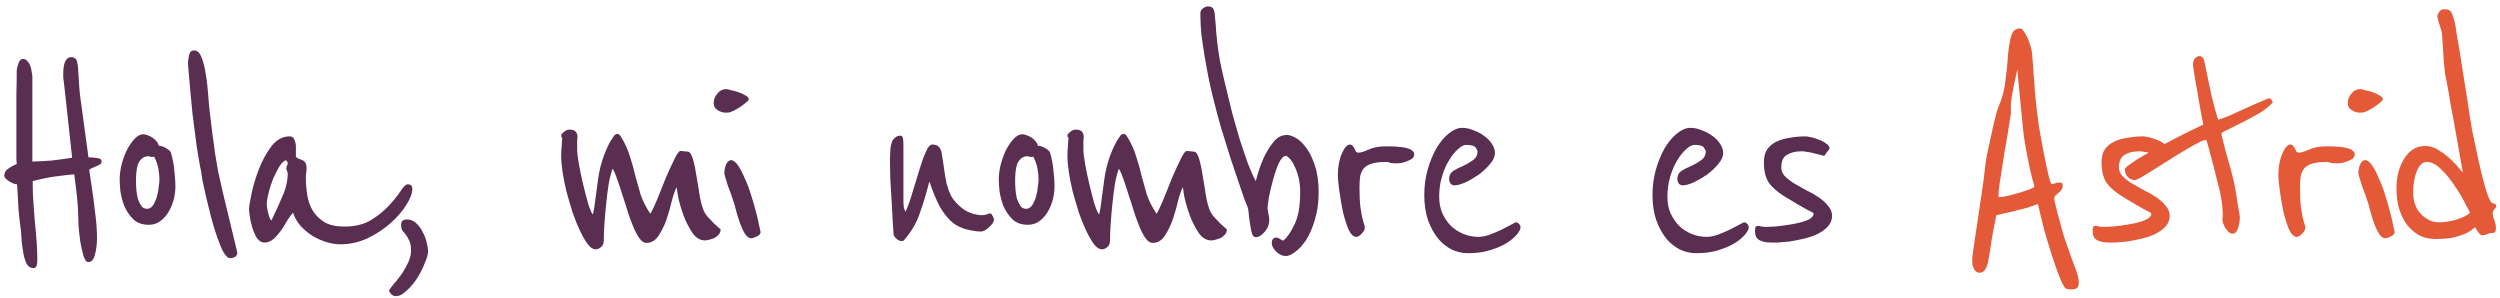 <svg width="352" height="42" viewBox="0 0 352 42" fill="none" xmlns="http://www.w3.org/2000/svg">
<path d="M14.307 22.75C14.307 22.917 14.224 23.05 14.057 23.15C13.924 23.25 13.757 23.333 13.557 23.4C13.391 23.467 13.207 23.55 13.007 23.65C12.807 23.717 12.657 23.8 12.557 23.9L12.907 26.25C13.107 27.55 13.274 28.817 13.407 30.05C13.574 31.283 13.657 32.45 13.657 33.55C13.657 34.417 13.557 35.2 13.357 35.9C13.191 36.567 12.874 36.9 12.407 36.9C12.174 36.9 11.957 36.617 11.757 36.05C11.591 35.45 11.441 34.783 11.307 34.05C11.207 33.283 11.124 32.533 11.057 31.8C11.024 31.033 11.007 30.483 11.007 30.15C11.007 29.917 10.991 29.55 10.957 29.05C10.924 28.517 10.874 27.967 10.807 27.4C10.741 26.8 10.674 26.25 10.607 25.75C10.541 25.217 10.491 24.817 10.457 24.55C9.891 24.583 9.124 24.667 8.157 24.8C7.191 24.9 6.007 25.133 4.607 25.5V26.1C4.607 26.833 4.641 27.65 4.707 28.55C4.774 29.417 4.841 30.317 4.907 31.25C5.007 32.15 5.091 33.067 5.157 34C5.224 34.9 5.257 35.767 5.257 36.6C5.257 36.933 5.224 37.2 5.157 37.4C5.091 37.633 4.941 37.75 4.707 37.75C4.307 37.75 3.991 37.55 3.757 37.15C3.557 36.75 3.407 36.283 3.307 35.75C3.207 35.183 3.124 34.6 3.057 34C3.024 33.4 2.991 32.9 2.957 32.5C2.824 31.633 2.707 30.633 2.607 29.5C2.541 28.333 2.474 27.15 2.407 25.95C2.274 25.95 2.107 25.917 1.907 25.85C1.707 25.75 1.507 25.65 1.307 25.55C1.107 25.417 0.941 25.283 0.807 25.15C0.674 25.017 0.607 24.867 0.607 24.7C0.607 24.3 0.791 23.983 1.157 23.75C1.524 23.483 1.924 23.267 2.357 23.1C2.324 22.8 2.307 22.483 2.307 22.15C2.307 21.783 2.307 21.167 2.307 20.3C2.307 19.933 2.307 19.4 2.307 18.7C2.307 17.967 2.307 17.15 2.307 16.25C2.307 15.317 2.307 14.3 2.307 13.2C2.341 12.1 2.357 10.983 2.357 9.85C2.391 9.583 2.474 9.267 2.607 8.9C2.741 8.5 2.957 8.3 3.257 8.3C3.491 8.3 3.691 8.4 3.857 8.6C4.024 8.767 4.157 8.983 4.257 9.25C4.357 9.517 4.424 9.8 4.457 10.1C4.524 10.367 4.557 10.6 4.557 10.8V22.75C4.857 22.75 5.257 22.733 5.757 22.7C6.257 22.667 6.774 22.633 7.307 22.6C7.841 22.533 8.357 22.467 8.857 22.4C9.391 22.333 9.824 22.267 10.157 22.2L9.007 11.7C8.974 11.467 8.941 11.217 8.907 10.95C8.907 10.683 8.907 10.467 8.907 10.3C8.907 9.633 8.991 9.1 9.157 8.7C9.357 8.267 9.641 8.05 10.007 8.05C10.474 8.05 10.757 8.267 10.857 8.7C10.957 9.133 11.024 9.767 11.057 10.6C11.091 11.133 11.124 11.667 11.157 12.2C11.191 12.7 11.241 13.2 11.307 13.7L12.457 22.15C12.857 22.15 13.257 22.183 13.657 22.25C14.091 22.283 14.307 22.45 14.307 22.75ZM24.699 26.2C24.699 26.933 24.599 27.633 24.399 28.3C24.199 28.967 23.932 29.55 23.599 30.05C23.266 30.55 22.866 30.95 22.399 31.25C21.966 31.517 21.482 31.65 20.949 31.65C20.016 31.65 19.282 31.383 18.749 30.85C18.216 30.317 17.799 29.7 17.499 29C17.232 28.3 17.049 27.6 16.949 26.9C16.882 26.167 16.849 25.617 16.849 25.25C16.849 24.65 16.932 23.983 17.099 23.25C17.299 22.483 17.549 21.783 17.849 21.15C18.182 20.517 18.549 19.983 18.949 19.55C19.349 19.117 19.766 18.9 20.199 18.9C20.299 18.9 20.449 18.933 20.649 19C20.882 19.067 21.116 19.167 21.349 19.3C21.582 19.433 21.782 19.6 21.949 19.8C22.149 20 22.282 20.233 22.349 20.5C22.716 20.533 23.082 20.667 23.449 20.9C23.816 21.133 24.016 21.317 24.049 21.45C24.316 22.317 24.482 23.183 24.549 24.05C24.649 24.917 24.699 25.633 24.699 26.2ZM22.449 25.3C22.449 24.8 22.399 24.283 22.299 23.75C22.199 23.183 21.999 22.617 21.699 22.05C21.632 22.083 21.549 22.1 21.449 22.1C21.316 22.1 21.199 22.083 21.099 22.05C21.032 22.017 20.966 22 20.899 22C20.499 22 20.182 22.117 19.949 22.35C19.716 22.55 19.532 22.833 19.399 23.2C19.299 23.533 19.232 23.9 19.199 24.3C19.166 24.7 19.149 25.083 19.149 25.45C19.149 25.817 19.166 26.233 19.199 26.7C19.232 27.133 19.299 27.55 19.399 27.95C19.532 28.35 19.699 28.7 19.899 29C20.099 29.267 20.366 29.4 20.699 29.4C21.032 29.4 21.316 29.233 21.549 28.9C21.782 28.533 21.966 28.117 22.099 27.65C22.232 27.183 22.316 26.733 22.349 26.3C22.416 25.833 22.449 25.5 22.449 25.3ZM33.413 35.55C33.413 35.817 33.313 36.017 33.113 36.15C32.913 36.283 32.679 36.35 32.413 36.35C32.113 36.35 31.796 36.067 31.463 35.5C31.163 34.933 30.863 34.217 30.563 33.35C30.263 32.483 29.979 31.55 29.713 30.55C29.446 29.517 29.213 28.567 29.013 27.7C28.813 26.8 28.646 26.05 28.513 25.45C28.413 24.85 28.363 24.517 28.363 24.45C28.363 24.317 28.296 23.967 28.163 23.4C28.063 22.833 27.913 21.95 27.713 20.75C27.546 19.55 27.346 18 27.113 16.1C26.913 14.167 26.696 11.783 26.463 8.95C26.463 8.65 26.513 8.267 26.613 7.8C26.713 7.333 26.946 7.1 27.313 7.1C27.779 7.1 28.129 7.417 28.363 8.05C28.629 8.683 28.829 9.467 28.963 10.4C29.129 11.333 29.246 12.317 29.313 13.35C29.379 14.35 29.463 15.233 29.563 16C29.696 17.067 29.813 18.033 29.913 18.9C30.046 19.767 30.163 20.633 30.263 21.5C30.396 22.333 30.546 23.217 30.713 24.15C30.913 25.083 31.146 26.117 31.413 27.25L33.413 35.55ZM58.06 26.6C58.06 27.2 57.776 27.95 57.21 28.85C56.676 29.717 55.943 30.567 55.01 31.4C54.076 32.233 52.993 32.95 51.76 33.55C50.526 34.117 49.243 34.4 47.91 34.4C47.31 34.4 46.676 34.3 46.01 34.1C45.343 33.9 44.693 33.617 44.06 33.25C43.426 32.85 42.86 32.383 42.36 31.85C41.86 31.283 41.493 30.65 41.26 29.95C41.06 30.15 40.81 30.483 40.51 30.95C40.243 31.417 39.943 31.9 39.61 32.4C39.276 32.867 38.91 33.283 38.51 33.65C38.11 33.983 37.693 34.15 37.26 34.15C36.826 34.15 36.46 33.933 36.16 33.5C35.893 33.033 35.676 32.533 35.51 32C35.343 31.433 35.226 30.9 35.16 30.4C35.093 29.9 35.06 29.617 35.06 29.55C35.06 29.15 35.176 28.4 35.41 27.3C35.643 26.167 35.993 25 36.46 23.8C36.926 22.6 37.51 21.533 38.21 20.6C38.943 19.667 39.793 19.2 40.76 19.2C41.126 19.2 41.36 19.367 41.46 19.7C41.593 20 41.66 20.3 41.66 20.6V22.1C41.826 22.233 41.993 22.333 42.16 22.4C42.36 22.433 42.526 22.5 42.66 22.6C42.826 22.667 42.943 22.783 43.01 22.95C43.11 23.117 43.16 23.383 43.16 23.75C43.16 23.983 43.143 24.2 43.11 24.4C43.076 24.567 43.06 24.733 43.06 24.9C43.06 25.767 43.126 26.617 43.26 27.45C43.393 28.283 43.66 29.033 44.06 29.7C44.46 30.333 45.01 30.867 45.71 31.3C46.41 31.7 47.343 31.9 48.51 31.9C49.976 31.9 51.21 31.6 52.21 31C53.243 30.367 54.093 29.683 54.76 28.95C55.46 28.183 56.01 27.5 56.41 26.9C56.81 26.267 57.143 25.95 57.41 25.95C57.843 25.95 58.06 26.167 58.06 26.6ZM40.51 24.4C40.51 24.267 40.476 24.15 40.41 24.05C40.343 23.917 40.31 23.8 40.31 23.7C40.31 23.567 40.343 23.45 40.41 23.35C40.476 23.25 40.51 23.117 40.51 22.95C40.51 22.85 40.476 22.783 40.41 22.75C40.343 22.683 40.31 22.617 40.31 22.55C40.01 22.617 39.693 22.9 39.36 23.4C39.06 23.9 38.76 24.483 38.46 25.15C38.193 25.817 37.976 26.5 37.81 27.2C37.643 27.867 37.56 28.417 37.56 28.85C37.56 29.083 37.626 29.467 37.76 30C37.893 30.533 38.043 30.883 38.21 31.05C38.776 29.883 39.293 28.75 39.76 27.65C40.26 26.55 40.51 25.467 40.51 24.4ZM60.275 35.4C60.275 35.767 60.125 36.3 59.825 37C59.558 37.7 59.208 38.4 58.775 39.1C58.342 39.8 57.842 40.4 57.275 40.9C56.742 41.433 56.225 41.7 55.725 41.7C55.458 41.7 55.225 41.583 55.025 41.35C54.858 41.15 54.775 41 54.775 40.9C54.775 40.867 54.925 40.65 55.225 40.25C55.558 39.883 55.925 39.433 56.325 38.9C56.725 38.367 57.075 37.783 57.375 37.15C57.708 36.517 57.875 35.9 57.875 35.3C57.875 34.667 57.791 34.2 57.625 33.9C57.492 33.567 57.342 33.3 57.175 33.1C57.008 32.867 56.842 32.667 56.675 32.5C56.541 32.3 56.475 32.017 56.475 31.65C56.475 31.15 56.742 30.9 57.275 30.9C57.808 30.9 58.258 31.083 58.625 31.45C58.992 31.783 59.291 32.2 59.525 32.7C59.791 33.167 59.975 33.65 60.075 34.15C60.208 34.65 60.275 35.067 60.275 35.4ZM101.465 32.3C101.465 32.567 101.381 32.8 101.215 33C101.048 33.2 100.848 33.367 100.615 33.5C100.381 33.6 100.131 33.683 99.865 33.75C99.631 33.817 99.431 33.85 99.265 33.85C98.565 33.85 97.965 33.483 97.465 32.75C96.965 31.983 96.548 31.15 96.215 30.25C95.881 29.317 95.631 28.45 95.465 27.65C95.331 26.85 95.265 26.417 95.265 26.35C95.065 26.717 94.848 27.333 94.615 28.2C94.415 29.067 94.165 29.95 93.865 30.85C93.565 31.717 93.181 32.5 92.715 33.2C92.281 33.867 91.715 34.2 91.015 34.2C90.681 34.2 90.365 34 90.065 33.6C89.765 33.2 89.481 32.683 89.215 32.05C88.948 31.417 88.681 30.7 88.415 29.9C88.181 29.1 87.931 28.317 87.665 27.55C87.431 26.783 87.198 26.067 86.965 25.4C86.731 24.7 86.498 24.15 86.265 23.75C86.065 24.25 85.881 24.933 85.715 25.8C85.581 26.667 85.465 27.583 85.365 28.55C85.265 29.483 85.181 30.417 85.115 31.35C85.048 32.283 85.015 33.1 85.015 33.8C85.015 34.267 84.881 34.6 84.615 34.8C84.381 35 84.131 35.1 83.865 35.1C83.498 35.1 83.131 34.867 82.765 34.4C82.398 33.9 82.031 33.267 81.665 32.5C81.298 31.733 80.948 30.867 80.615 29.9C80.315 28.933 80.031 27.967 79.765 27C79.531 26.033 79.348 25.117 79.215 24.25C79.081 23.35 79.015 22.6 79.015 22C79.015 21.567 79.031 21.167 79.065 20.8C79.098 20.5 79.115 20.217 79.115 19.95C79.148 19.683 79.165 19.533 79.165 19.5C79.165 19.4 79.131 19.333 79.065 19.3C79.031 19.267 79.015 19.183 79.015 19.05C79.015 18.95 79.131 18.8 79.365 18.6C79.631 18.367 79.898 18.25 80.165 18.25C80.631 18.25 80.931 18.35 81.065 18.55C81.231 18.75 81.315 18.983 81.315 19.25C81.315 19.35 81.298 19.5 81.265 19.7C81.265 19.9 81.265 20.35 81.265 21.05C81.265 21.517 81.348 22.217 81.515 23.15C81.681 24.083 81.881 25.033 82.115 26C82.348 26.967 82.581 27.867 82.815 28.7C83.081 29.5 83.298 30 83.465 30.2C83.531 30.067 83.565 29.917 83.565 29.75C83.598 29.55 83.631 29.4 83.665 29.3L84.215 25.2C84.348 24.167 84.615 23.083 85.015 21.95C85.448 20.783 85.898 19.883 86.365 19.25C86.531 18.983 86.715 18.85 86.915 18.85C87.115 18.85 87.298 19 87.465 19.3C88.031 20.233 88.448 21.167 88.715 22.1C89.015 23 89.265 23.9 89.465 24.8C89.698 25.667 89.948 26.55 90.215 27.45C90.515 28.317 90.965 29.2 91.565 30.1C91.831 29.667 92.165 28.967 92.565 28C92.965 27 93.365 26 93.765 25C94.198 24 94.598 23.133 94.965 22.4C95.331 21.633 95.615 21.25 95.815 21.25C95.915 21.25 96.081 21.267 96.315 21.3C96.548 21.333 96.715 21.35 96.815 21.35C97.115 21.35 97.365 21.7 97.565 22.4C97.765 23.067 97.931 23.867 98.065 24.8C98.231 25.7 98.381 26.617 98.515 27.55C98.681 28.45 98.865 29.133 99.065 29.6C99.198 29.933 99.398 30.25 99.665 30.55C99.931 30.85 100.198 31.133 100.465 31.4C100.798 31.7 101.131 32 101.465 32.3ZM105.435 14C105.435 14.067 105.319 14.2 105.085 14.4C104.852 14.6 104.569 14.817 104.235 15.05C103.935 15.25 103.619 15.433 103.285 15.6C102.952 15.767 102.685 15.85 102.485 15.85C102.352 15.85 102.169 15.85 101.935 15.85C101.735 15.817 101.519 15.75 101.285 15.65C101.085 15.55 100.902 15.417 100.735 15.25C100.569 15.05 100.485 14.8 100.485 14.5C100.485 14.033 100.652 13.6 100.985 13.2C101.319 12.767 101.752 12.55 102.285 12.55C102.385 12.55 102.602 12.6 102.935 12.7C103.302 12.767 103.669 12.867 104.035 13C104.402 13.133 104.719 13.283 104.985 13.45C105.285 13.617 105.435 13.8 105.435 14ZM107.085 32.7C107.085 32.933 106.902 33.133 106.535 33.3C106.202 33.467 105.952 33.55 105.785 33.55C105.452 33.55 105.152 33.333 104.885 32.9C104.619 32.467 104.385 31.967 104.185 31.4C103.985 30.833 103.819 30.3 103.685 29.8C103.552 29.267 103.452 28.9 103.385 28.7C103.285 28.367 103.152 27.967 102.985 27.5C102.819 27.033 102.652 26.583 102.485 26.15C102.352 25.717 102.235 25.333 102.135 25C102.035 24.667 101.985 24.483 101.985 24.45C101.985 23.983 102.069 23.55 102.235 23.15C102.435 22.75 102.669 22.55 102.935 22.55C103.235 22.55 103.552 22.783 103.885 23.25C104.219 23.717 104.535 24.317 104.835 25.05C105.169 25.75 105.469 26.533 105.735 27.4C106.002 28.233 106.235 29.033 106.435 29.8C106.635 30.533 106.785 31.183 106.885 31.75C107.019 32.283 107.085 32.6 107.085 32.7ZM139.952 30.85C139.952 31.05 139.885 31.25 139.752 31.45C139.619 31.65 139.452 31.833 139.252 32C139.085 32.167 138.885 32.317 138.652 32.45C138.452 32.55 138.269 32.6 138.102 32.6C137.535 32.6 136.802 32.483 135.902 32.25C135.035 31.983 134.335 31.583 133.802 31.05C133.235 30.483 132.735 29.817 132.302 29.05C131.869 28.25 131.385 27.083 130.852 25.55C130.485 27.017 130.052 28.467 129.552 29.9C129.085 31.333 128.319 32.65 127.252 33.85C127.185 33.917 127.085 33.95 126.952 33.95C126.719 33.95 126.469 33.833 126.202 33.6C125.935 33.367 125.802 33.133 125.802 32.9C125.802 32.667 125.769 32.133 125.702 31.3C125.669 30.433 125.619 29.483 125.552 28.45C125.485 27.383 125.419 26.317 125.352 25.25C125.319 24.15 125.302 23.25 125.302 22.55C125.302 22.217 125.319 21.783 125.352 21.25C125.385 20.683 125.485 20.2 125.652 19.8C125.685 19.733 125.802 19.6 126.002 19.4C126.235 19.2 126.485 19.1 126.752 19.1C126.985 19.1 127.119 19.25 127.152 19.55C127.185 19.85 127.202 20.183 127.202 20.55V28.45C127.202 28.617 127.219 28.85 127.252 29.15C127.319 29.45 127.402 29.667 127.502 29.8C127.869 29 128.202 28.067 128.502 27C128.835 25.9 129.152 24.867 129.452 23.9C129.752 22.9 130.052 22.067 130.352 21.4C130.652 20.7 130.952 20.35 131.252 20.35C131.585 20.35 131.852 20.417 132.052 20.55C132.252 20.683 132.419 20.95 132.552 21.35C132.719 22.317 132.852 23.183 132.952 23.95C133.052 24.683 133.169 25.35 133.302 25.95C133.469 26.55 133.685 27.117 133.952 27.65C134.252 28.15 134.652 28.617 135.152 29.05C135.619 29.483 136.135 29.8 136.702 30C137.302 30.2 137.819 30.3 138.252 30.3C138.452 30.3 138.669 30.267 138.902 30.2C139.135 30.1 139.302 30.05 139.402 30.05C139.535 30.05 139.652 30.167 139.752 30.4C139.885 30.633 139.952 30.783 139.952 30.85ZM148.48 26.2C148.48 26.933 148.38 27.633 148.18 28.3C147.98 28.967 147.714 29.55 147.38 30.05C147.047 30.55 146.647 30.95 146.18 31.25C145.747 31.517 145.264 31.65 144.73 31.65C143.797 31.65 143.064 31.383 142.53 30.85C141.997 30.317 141.58 29.7 141.28 29C141.014 28.3 140.83 27.6 140.73 26.9C140.664 26.167 140.63 25.617 140.63 25.25C140.63 24.65 140.714 23.983 140.88 23.25C141.08 22.483 141.33 21.783 141.63 21.15C141.964 20.517 142.33 19.983 142.73 19.55C143.13 19.117 143.547 18.9 143.98 18.9C144.08 18.9 144.23 18.933 144.43 19C144.664 19.067 144.897 19.167 145.13 19.3C145.364 19.433 145.564 19.6 145.73 19.8C145.93 20 146.064 20.233 146.13 20.5C146.497 20.533 146.864 20.667 147.23 20.9C147.597 21.133 147.797 21.317 147.83 21.45C148.097 22.317 148.264 23.183 148.33 24.05C148.43 24.917 148.48 25.633 148.48 26.2ZM146.23 25.3C146.23 24.8 146.18 24.283 146.08 23.75C145.98 23.183 145.78 22.617 145.48 22.05C145.414 22.083 145.33 22.1 145.23 22.1C145.097 22.1 144.98 22.083 144.88 22.05C144.814 22.017 144.747 22 144.68 22C144.28 22 143.964 22.117 143.73 22.35C143.497 22.55 143.314 22.833 143.18 23.2C143.08 23.533 143.014 23.9 142.98 24.3C142.947 24.7 142.93 25.083 142.93 25.45C142.93 25.817 142.947 26.233 142.98 26.7C143.014 27.133 143.08 27.55 143.18 27.95C143.314 28.35 143.48 28.7 143.68 29C143.88 29.267 144.147 29.4 144.48 29.4C144.814 29.4 145.097 29.233 145.33 28.9C145.564 28.533 145.747 28.117 145.88 27.65C146.014 27.183 146.097 26.733 146.13 26.3C146.197 25.833 146.23 25.5 146.23 25.3ZM172.744 32.3C172.744 32.567 172.661 32.8 172.494 33C172.327 33.2 172.127 33.367 171.894 33.5C171.661 33.6 171.411 33.683 171.144 33.75C170.911 33.817 170.711 33.85 170.544 33.85C169.844 33.85 169.244 33.483 168.744 32.75C168.244 31.983 167.827 31.15 167.494 30.25C167.161 29.317 166.911 28.45 166.744 27.65C166.611 26.85 166.544 26.417 166.544 26.35C166.344 26.717 166.127 27.333 165.894 28.2C165.694 29.067 165.444 29.95 165.144 30.85C164.844 31.717 164.461 32.5 163.994 33.2C163.561 33.867 162.994 34.2 162.294 34.2C161.961 34.2 161.644 34 161.344 33.6C161.044 33.2 160.761 32.683 160.494 32.05C160.227 31.417 159.961 30.7 159.694 29.9C159.461 29.1 159.211 28.317 158.944 27.55C158.711 26.783 158.477 26.067 158.244 25.4C158.011 24.7 157.777 24.15 157.544 23.75C157.344 24.25 157.161 24.933 156.994 25.8C156.861 26.667 156.744 27.583 156.644 28.55C156.544 29.483 156.461 30.417 156.394 31.35C156.327 32.283 156.294 33.1 156.294 33.8C156.294 34.267 156.161 34.6 155.894 34.8C155.661 35 155.411 35.1 155.144 35.1C154.777 35.1 154.411 34.867 154.044 34.4C153.677 33.9 153.311 33.267 152.944 32.5C152.577 31.733 152.227 30.867 151.894 29.9C151.594 28.933 151.311 27.967 151.044 27C150.811 26.033 150.627 25.117 150.494 24.25C150.361 23.35 150.294 22.6 150.294 22C150.294 21.567 150.311 21.167 150.344 20.8C150.377 20.5 150.394 20.217 150.394 19.95C150.427 19.683 150.444 19.533 150.444 19.5C150.444 19.4 150.411 19.333 150.344 19.3C150.311 19.267 150.294 19.183 150.294 19.05C150.294 18.95 150.411 18.8 150.644 18.6C150.911 18.367 151.177 18.25 151.444 18.25C151.911 18.25 152.211 18.35 152.344 18.55C152.511 18.75 152.594 18.983 152.594 19.25C152.594 19.35 152.577 19.5 152.544 19.7C152.544 19.9 152.544 20.35 152.544 21.05C152.544 21.517 152.627 22.217 152.794 23.15C152.961 24.083 153.161 25.033 153.394 26C153.627 26.967 153.861 27.867 154.094 28.7C154.361 29.5 154.577 30 154.744 30.2C154.811 30.067 154.844 29.917 154.844 29.75C154.877 29.55 154.911 29.4 154.944 29.3L155.494 25.2C155.627 24.167 155.894 23.083 156.294 21.95C156.727 20.783 157.177 19.883 157.644 19.25C157.811 18.983 157.994 18.85 158.194 18.85C158.394 18.85 158.577 19 158.744 19.3C159.311 20.233 159.727 21.167 159.994 22.1C160.294 23 160.544 23.9 160.744 24.8C160.977 25.667 161.227 26.55 161.494 27.45C161.794 28.317 162.244 29.2 162.844 30.1C163.111 29.667 163.444 28.967 163.844 28C164.244 27 164.644 26 165.044 25C165.477 24 165.877 23.133 166.244 22.4C166.611 21.633 166.894 21.25 167.094 21.25C167.194 21.25 167.361 21.267 167.594 21.3C167.827 21.333 167.994 21.35 168.094 21.35C168.394 21.35 168.644 21.7 168.844 22.4C169.044 23.067 169.211 23.867 169.344 24.8C169.511 25.7 169.661 26.617 169.794 27.55C169.961 28.45 170.144 29.133 170.344 29.6C170.477 29.933 170.677 30.25 170.944 30.55C171.211 30.85 171.477 31.133 171.744 31.4C172.077 31.7 172.411 32 172.744 32.3ZM185.665 27.05C185.665 28.55 185.481 29.867 185.115 31C184.781 32.133 184.365 33.083 183.865 33.85C183.365 34.583 182.848 35.133 182.315 35.5C181.815 35.867 181.398 36.05 181.065 36.05C180.598 36.05 180.148 35.85 179.715 35.45C179.281 35.017 179.065 34.617 179.065 34.25C179.065 33.717 179.281 33.45 179.715 33.45C179.881 33.45 180.048 33.517 180.215 33.65C180.381 33.75 180.531 33.833 180.665 33.9C181.231 33.433 181.765 32.667 182.265 31.6C182.798 30.533 183.065 29.017 183.065 27.05C183.065 26.25 182.981 25.533 182.815 24.9C182.648 24.267 182.448 23.733 182.215 23.3C182.015 22.867 181.798 22.533 181.565 22.3C181.331 22.067 181.165 21.95 181.065 21.95C180.731 21.95 180.398 22.283 180.065 22.95C179.765 23.617 179.498 24.383 179.265 25.25C179.031 26.083 178.831 26.917 178.665 27.75C178.531 28.55 178.465 29.1 178.465 29.4C178.498 29.6 178.531 29.783 178.565 29.95C178.598 30.117 178.631 30.283 178.665 30.45C178.698 30.617 178.715 30.783 178.715 30.95C178.715 31.583 178.498 32.15 178.065 32.65C177.631 33.15 177.215 33.4 176.815 33.4C176.615 33.4 176.448 33.267 176.315 33C176.215 32.7 176.131 32.333 176.065 31.9C175.998 31.467 175.931 31.017 175.865 30.55C175.831 30.083 175.781 29.667 175.715 29.3C175.448 28.7 175.098 27.75 174.665 26.45C174.231 25.15 173.765 23.767 173.265 22.3C172.798 20.8 172.348 19.35 171.915 17.95C171.515 16.55 171.215 15.433 171.015 14.6C170.548 12.8 170.198 11.233 169.965 9.9C169.698 8.533 169.498 7.35 169.365 6.35C169.198 5.317 169.098 4.433 169.065 3.7C169.031 2.967 169.015 2.35 169.015 1.85C169.015 1.55 169.148 1.317 169.415 1.15C169.648 0.983 169.865 0.9 170.065 0.9C170.365 0.9 170.581 0.967 170.715 1.1C170.848 1.2 170.948 1.433 171.015 1.8C171.048 2.167 171.098 2.7 171.165 3.4C171.198 4.1 171.281 5.033 171.415 6.2C171.481 6.767 171.598 7.55 171.765 8.55C171.965 9.55 172.215 10.667 172.515 11.9C172.815 13.133 173.131 14.433 173.465 15.8C173.831 17.133 174.198 18.417 174.565 19.65C174.965 20.883 175.348 22.017 175.715 23.05C176.115 24.083 176.481 24.9 176.815 25.5C177.115 24.3 177.481 23.217 177.915 22.25C178.281 21.45 178.731 20.717 179.265 20.05C179.798 19.35 180.448 19 181.215 19C181.515 19 181.915 19.133 182.415 19.4C182.915 19.667 183.398 20.117 183.865 20.75C184.365 21.383 184.781 22.217 185.115 23.25C185.481 24.283 185.665 25.55 185.665 27.05ZM199.117 21.75C199.117 21.983 199.017 22.183 198.817 22.35C198.617 22.483 198.384 22.6 198.117 22.7C197.851 22.8 197.584 22.883 197.317 22.95C197.051 22.983 196.834 23 196.667 23C196.167 23 195.834 22.967 195.667 22.9C195.501 22.833 195.367 22.8 195.267 22.8C194.434 22.8 193.767 22.867 193.267 23C192.767 23.133 192.367 23.35 192.067 23.65C191.801 23.95 191.617 24.333 191.517 24.8C191.451 25.233 191.417 25.767 191.417 26.4C191.417 27.467 191.451 28.317 191.517 28.95C191.617 29.583 191.701 30.1 191.767 30.5C191.867 30.9 191.951 31.217 192.017 31.45C192.117 31.65 192.167 31.85 192.167 32.05C192.167 32.317 192.017 32.6 191.717 32.9C191.451 33.2 191.201 33.35 190.967 33.35C190.567 33.35 190.201 33 189.867 32.3C189.567 31.567 189.301 30.717 189.067 29.75C188.867 28.75 188.701 27.767 188.567 26.8C188.434 25.833 188.367 25.1 188.367 24.6C188.367 24.033 188.417 23.5 188.517 23C188.617 22.467 188.751 22.017 188.917 21.65C189.084 21.25 189.267 20.933 189.467 20.7C189.667 20.467 189.867 20.35 190.067 20.35C190.234 20.35 190.367 20.417 190.467 20.55C190.567 20.65 190.651 20.783 190.717 20.95C190.784 21.083 190.851 21.217 190.917 21.35C191.017 21.45 191.134 21.5 191.267 21.5C191.567 21.5 192.051 21.35 192.717 21.05C193.384 20.75 194.201 20.6 195.167 20.6C196.067 20.6 196.734 20.633 197.167 20.7C197.634 20.733 198.084 20.833 198.517 21C198.617 21.033 198.734 21.117 198.867 21.25C199.034 21.35 199.117 21.517 199.117 21.75ZM214.038 31.75C214.071 31.817 214.088 31.917 214.088 32.05C214.088 32.25 213.938 32.55 213.638 32.95C213.538 33.083 213.321 33.3 212.988 33.6C212.654 33.9 212.204 34.2 211.638 34.5C211.071 34.8 210.371 35.067 209.538 35.3C208.738 35.533 207.788 35.65 206.688 35.65C205.921 35.65 205.171 35.483 204.438 35.15C203.704 34.783 203.054 34.267 202.488 33.6C201.921 32.9 201.454 32.05 201.088 31.05C200.721 30.017 200.538 28.817 200.538 27.45C200.538 26.15 200.704 24.933 201.038 23.8C201.371 22.667 201.788 21.667 202.288 20.8C202.821 19.933 203.404 19.25 204.038 18.75C204.671 18.25 205.288 18 205.888 18C206.421 18 206.954 18.117 207.488 18.35C208.054 18.55 208.554 18.817 208.988 19.15C209.454 19.483 209.821 19.867 210.088 20.3C210.354 20.7 210.488 21.117 210.488 21.55C210.488 22.05 210.254 22.567 209.788 23.1C209.354 23.633 208.821 24.133 208.188 24.6C207.554 25.033 206.921 25.4 206.288 25.7C205.654 25.967 205.154 26.1 204.788 26.1C204.588 26.1 204.404 26.017 204.238 25.85C204.104 25.65 204.038 25.417 204.038 25.15C204.038 24.683 204.238 24.317 204.638 24.05C205.071 23.783 205.538 23.55 206.038 23.35C206.538 23.117 206.988 22.85 207.388 22.55C207.821 22.25 208.038 21.833 208.038 21.3C208.038 21.233 207.954 21.067 207.788 20.8C207.621 20.533 207.171 20.4 206.438 20.4C206.104 20.4 205.721 20.6 205.288 21C204.854 21.367 204.438 21.883 204.038 22.55C203.638 23.183 203.304 23.95 203.038 24.85C202.771 25.717 202.638 26.667 202.638 27.7C202.638 28.567 202.788 29.35 203.088 30.05C203.421 30.75 203.838 31.35 204.338 31.85C204.838 32.317 205.421 32.683 206.088 32.95C206.754 33.217 207.438 33.35 208.138 33.35C208.638 33.35 209.171 33.25 209.738 33.05C210.338 32.817 210.888 32.583 211.388 32.35C211.921 32.083 212.371 31.85 212.738 31.65C213.138 31.417 213.388 31.3 213.488 31.3C213.588 31.3 213.688 31.35 213.788 31.45C213.921 31.55 214.004 31.65 214.038 31.75ZM246.172 31.75C246.206 31.817 246.222 31.917 246.222 32.05C246.222 32.25 246.072 32.55 245.772 32.95C245.672 33.083 245.456 33.3 245.122 33.6C244.789 33.9 244.339 34.2 243.772 34.5C243.206 34.8 242.506 35.067 241.672 35.3C240.872 35.533 239.922 35.65 238.822 35.65C238.056 35.65 237.306 35.483 236.572 35.15C235.839 34.783 235.189 34.267 234.622 33.6C234.056 32.9 233.589 32.05 233.222 31.05C232.856 30.017 232.672 28.817 232.672 27.45C232.672 26.15 232.839 24.933 233.172 23.8C233.506 22.667 233.922 21.667 234.422 20.8C234.956 19.933 235.539 19.25 236.172 18.75C236.806 18.25 237.422 18 238.022 18C238.556 18 239.089 18.117 239.622 18.35C240.189 18.55 240.689 18.817 241.122 19.15C241.589 19.483 241.956 19.867 242.222 20.3C242.489 20.7 242.622 21.117 242.622 21.55C242.622 22.05 242.389 22.567 241.922 23.1C241.489 23.633 240.956 24.133 240.322 24.6C239.689 25.033 239.056 25.4 238.422 25.7C237.789 25.967 237.289 26.1 236.922 26.1C236.722 26.1 236.539 26.017 236.372 25.85C236.239 25.65 236.172 25.417 236.172 25.15C236.172 24.683 236.372 24.317 236.772 24.05C237.206 23.783 237.672 23.55 238.172 23.35C238.672 23.117 239.122 22.85 239.522 22.55C239.956 22.25 240.172 21.833 240.172 21.3C240.172 21.233 240.089 21.067 239.922 20.8C239.756 20.533 239.306 20.4 238.572 20.4C238.239 20.4 237.856 20.6 237.422 21C236.989 21.367 236.572 21.883 236.172 22.55C235.772 23.183 235.439 23.95 235.172 24.85C234.906 25.717 234.772 26.667 234.772 27.7C234.772 28.567 234.922 29.35 235.222 30.05C235.556 30.75 235.972 31.35 236.472 31.85C236.972 32.317 237.556 32.683 238.222 32.95C238.889 33.217 239.572 33.35 240.272 33.35C240.772 33.35 241.306 33.25 241.872 33.05C242.472 32.817 243.022 32.583 243.522 32.35C244.056 32.083 244.506 31.85 244.872 31.65C245.272 31.417 245.522 31.3 245.622 31.3C245.722 31.3 245.822 31.35 245.922 31.45C246.056 31.55 246.139 31.65 246.172 31.75ZM257.954 30.4C257.954 30.967 257.754 31.467 257.354 31.9C256.987 32.3 256.504 32.65 255.904 32.95C255.337 33.217 254.704 33.433 254.004 33.6C253.304 33.767 252.637 33.9 252.004 34C251.371 34.067 250.804 34.117 250.304 34.15C249.837 34.15 249.537 34.15 249.404 34.15C248.671 34.15 248.104 34.033 247.704 33.8C247.304 33.567 247.104 33.15 247.104 32.55C247.104 32.35 247.121 32.183 247.154 32.05C247.187 31.883 247.321 31.8 247.554 31.8C247.654 31.8 247.821 31.833 248.054 31.9C248.287 31.933 248.471 31.95 248.604 31.95C248.737 31.95 249.154 31.933 249.854 31.9C250.587 31.833 251.354 31.733 252.154 31.6C252.987 31.467 253.721 31.283 254.354 31.05C255.021 30.783 255.354 30.45 255.354 30.05C255.354 29.983 255.004 29.783 254.304 29.45C253.637 29.083 252.621 28.483 251.254 27.65C250.187 26.983 249.437 26.317 249.004 25.65C248.571 24.95 248.354 24.017 248.354 22.85C248.354 22.117 248.504 21.517 248.804 21.05C249.137 20.583 249.571 20.217 250.104 19.95C250.671 19.683 251.304 19.5 252.004 19.4C252.737 19.267 253.504 19.2 254.304 19.2C254.371 19.2 254.571 19.233 254.904 19.3C255.271 19.367 255.654 19.483 256.054 19.65C256.454 19.783 256.804 19.967 257.104 20.2C257.437 20.4 257.604 20.633 257.604 20.9C257.604 20.967 257.537 21.067 257.404 21.2C257.304 21.333 257.121 21.583 256.854 21.95C256.754 21.917 256.571 21.867 256.304 21.8C256.071 21.733 255.787 21.667 255.454 21.6C255.154 21.5 254.837 21.433 254.504 21.4C254.171 21.333 253.904 21.3 253.704 21.3C252.837 21.3 252.137 21.467 251.604 21.8C251.071 22.1 250.804 22.7 250.804 23.6C250.804 24.033 250.971 24.433 251.304 24.8C251.671 25.167 252.121 25.517 252.654 25.85C253.187 26.15 253.754 26.467 254.354 26.8C254.987 27.1 255.571 27.433 256.104 27.8C256.637 28.167 257.071 28.567 257.404 29C257.771 29.4 257.954 29.867 257.954 30.4Z" fill="#5A2E50"/>
<path d="M292.635 39.2C292.668 39.333 292.685 39.45 292.685 39.55C292.685 39.683 292.685 39.783 292.685 39.85C292.685 40.183 292.601 40.417 292.435 40.55C292.301 40.683 292.018 40.75 291.585 40.75C291.185 40.75 290.918 40.683 290.785 40.55C290.585 40.35 290.318 39.833 289.985 39C289.651 38.167 289.301 37.183 288.935 36.05C288.568 34.917 288.201 33.7 287.835 32.4C287.501 31.1 287.201 29.867 286.935 28.7C286.568 28.867 286.068 29.05 285.435 29.25C284.801 29.417 284.151 29.583 283.485 29.75C282.718 29.917 281.918 30.1 281.085 30.3C280.785 31.733 280.551 32.967 280.385 34C280.251 35 280.118 35.833 279.985 36.5C279.885 37.133 279.735 37.6 279.535 37.9C279.368 38.233 279.085 38.4 278.685 38.4C278.418 38.4 278.185 38.25 277.985 37.95C277.785 37.65 277.685 37.2 277.685 36.6C277.685 36.3 277.768 35.6 277.935 34.5C278.101 33.4 278.285 32.183 278.485 30.85C278.685 29.483 278.885 28.133 279.085 26.8C279.285 25.467 279.418 24.417 279.485 23.65C279.518 23.25 279.618 22.6 279.785 21.7C279.985 20.8 280.185 19.883 280.385 18.95C280.585 17.983 280.785 17.117 280.985 16.35C281.185 15.583 281.318 15.15 281.385 15.05C281.918 13.817 282.251 12.55 282.385 11.25C282.551 9.95 282.668 8.767 282.735 7.7C282.835 6.6 282.985 5.717 283.185 5.05C283.385 4.35 283.801 4 284.435 4C284.601 4 284.768 4.133 284.935 4.4C285.135 4.667 285.318 4.983 285.485 5.35C285.651 5.717 285.785 6.083 285.885 6.45C285.985 6.783 286.051 7.05 286.085 7.25C286.118 7.45 286.151 7.85 286.185 8.45C286.251 9.05 286.301 9.717 286.335 10.45C286.401 11.15 286.451 11.85 286.485 12.55C286.551 13.217 286.601 13.733 286.635 14.1C286.735 15.2 286.885 16.433 287.085 17.8C287.318 19.167 287.551 20.45 287.785 21.65C288.018 22.85 288.235 23.867 288.435 24.7C288.635 25.5 288.785 25.9 288.885 25.9C289.018 25.9 289.185 25.867 289.385 25.8C289.618 25.733 289.835 25.7 290.035 25.7C290.301 25.7 290.435 25.833 290.435 26.1C290.435 26.367 290.368 26.583 290.235 26.75C290.101 26.917 289.951 27.067 289.785 27.2C289.651 27.333 289.518 27.45 289.385 27.55C289.285 27.65 289.235 27.767 289.235 27.9C289.235 28.167 289.385 28.85 289.685 29.95L290.485 32.9C290.551 33.167 290.701 33.617 290.935 34.25C291.168 34.883 291.401 35.55 291.635 36.25C291.901 36.917 292.135 37.533 292.335 38.1C292.535 38.7 292.635 39.067 292.635 39.2ZM281.535 27.75C281.735 27.75 282.101 27.7 282.635 27.6C283.168 27.467 283.718 27.317 284.285 27.15C284.851 26.983 285.351 26.817 285.785 26.65C286.218 26.483 286.435 26.35 286.435 26.25C286.435 26.15 286.368 25.9 286.235 25.5C286.135 25.067 286.001 24.533 285.835 23.9C285.701 23.233 285.551 22.483 285.385 21.65C285.218 20.817 285.068 19.933 284.935 19C284.868 18.4 284.785 17.583 284.685 16.55C284.585 15.517 284.485 14.5 284.385 13.5C284.285 12.467 284.201 11.583 284.135 10.85C284.068 10.117 284.035 9.75 284.035 9.75C284.035 9.75 283.985 10 283.885 10.5C283.785 10.967 283.668 11.5 283.535 12.1C283.435 12.667 283.335 13.217 283.235 13.75C283.168 14.25 283.135 14.533 283.135 14.6V16C283.135 16.067 283.085 16.367 282.985 16.9C282.918 17.4 282.818 18.05 282.685 18.85C282.551 19.617 282.401 20.467 282.235 21.4C282.101 22.3 281.968 23.167 281.835 24C281.701 24.833 281.585 25.583 281.485 26.25C281.418 26.883 281.385 27.317 281.385 27.55C281.385 27.683 281.435 27.75 281.535 27.75ZM305.497 30.4C305.497 30.967 305.297 31.467 304.897 31.9C304.53 32.3 304.047 32.65 303.447 32.95C302.88 33.217 302.247 33.433 301.547 33.6C300.847 33.767 300.18 33.9 299.547 34C298.914 34.067 298.347 34.117 297.847 34.15C297.38 34.15 297.08 34.15 296.947 34.15C296.214 34.15 295.647 34.033 295.247 33.8C294.847 33.567 294.647 33.15 294.647 32.55C294.647 32.35 294.664 32.183 294.697 32.05C294.73 31.883 294.864 31.8 295.097 31.8C295.197 31.8 295.364 31.833 295.597 31.9C295.83 31.933 296.014 31.95 296.147 31.95C296.28 31.95 296.697 31.933 297.397 31.9C298.13 31.833 298.897 31.733 299.697 31.6C300.53 31.467 301.264 31.283 301.897 31.05C302.564 30.783 302.897 30.45 302.897 30.05C302.897 29.983 302.547 29.783 301.847 29.45C301.18 29.083 300.164 28.483 298.797 27.65C297.73 26.983 296.98 26.317 296.547 25.65C296.114 24.95 295.897 24.017 295.897 22.85C295.897 22.117 296.047 21.517 296.347 21.05C296.68 20.583 297.114 20.217 297.647 19.95C298.214 19.683 298.847 19.5 299.547 19.4C300.28 19.267 301.047 19.2 301.847 19.2C301.914 19.2 302.114 19.233 302.447 19.3C302.814 19.367 303.197 19.483 303.597 19.65C303.997 19.783 304.347 19.967 304.647 20.2C304.98 20.4 305.147 20.633 305.147 20.9C305.147 20.967 305.08 21.067 304.947 21.2C304.847 21.333 304.664 21.583 304.397 21.95C304.297 21.917 304.114 21.867 303.847 21.8C303.614 21.733 303.33 21.667 302.997 21.6C302.697 21.5 302.38 21.433 302.047 21.4C301.714 21.333 301.447 21.3 301.247 21.3C300.38 21.3 299.68 21.467 299.147 21.8C298.614 22.1 298.347 22.7 298.347 23.6C298.347 24.033 298.514 24.433 298.847 24.8C299.214 25.167 299.664 25.517 300.197 25.85C300.73 26.15 301.297 26.467 301.897 26.8C302.53 27.1 303.114 27.433 303.647 27.8C304.18 28.167 304.614 28.567 304.947 29C305.314 29.4 305.497 29.867 305.497 30.4ZM320.024 14.4C319.591 14.9 318.974 15.4 318.174 15.9C317.374 16.367 316.574 16.8 315.774 17.2C314.974 17.6 314.274 17.95 313.674 18.25C313.074 18.517 312.774 18.7 312.774 18.8C312.774 18.9 312.841 19.2 312.974 19.7C313.108 20.2 313.258 20.8 313.424 21.5C313.624 22.167 313.824 22.867 314.024 23.6C314.224 24.333 314.391 24.983 314.524 25.55C314.591 25.883 314.674 26.317 314.774 26.85C314.874 27.383 314.958 27.917 315.024 28.45C315.124 28.983 315.208 29.467 315.274 29.9C315.341 30.3 315.374 30.517 315.374 30.55C315.374 31.05 315.291 31.567 315.124 32.1C314.958 32.633 314.691 32.9 314.324 32.9C314.124 32.9 313.941 32.817 313.774 32.65C313.608 32.483 313.458 32.3 313.324 32.1C313.191 31.867 313.091 31.65 313.024 31.45C312.958 31.25 312.924 31.1 312.924 31C312.924 30.933 312.924 30.833 312.924 30.7C312.958 30.567 312.974 30.417 312.974 30.25C312.974 29.617 312.874 28.7 312.674 27.5C312.608 27.133 312.474 26.567 312.274 25.8C312.074 25.033 311.874 24.25 311.674 23.45C311.441 22.517 311.174 21.5 310.874 20.4C310.741 19.933 310.658 19.7 310.624 19.7C310.391 19.7 309.991 19.85 309.424 20.15C308.891 20.417 308.274 20.767 307.574 21.2C306.874 21.6 306.141 22.05 305.374 22.55C304.608 23.017 303.891 23.467 303.224 23.9C302.558 24.3 301.991 24.65 301.524 24.95C301.024 25.217 300.724 25.35 300.624 25.35C300.191 25.35 299.841 25.2 299.574 24.9C299.308 24.6 299.174 24.267 299.174 23.9C299.174 23.7 299.458 23.417 300.024 23.05C300.558 22.65 301.241 22.217 302.074 21.75C302.874 21.283 303.758 20.8 304.724 20.3C305.658 19.8 306.524 19.35 307.324 18.95C308.158 18.55 308.841 18.217 309.374 17.95C309.941 17.683 310.224 17.55 310.224 17.55C309.924 16.017 309.674 14.65 309.474 13.45C309.308 12.417 309.141 11.467 308.974 10.6C308.841 9.733 308.774 9.267 308.774 9.2C308.774 8.767 308.858 8.45 309.024 8.25C309.224 8.017 309.441 7.9 309.674 7.9C310.041 7.9 310.274 8.15 310.374 8.65C310.741 10.45 311.074 12.05 311.374 13.45C311.708 14.85 312.024 15.983 312.324 16.85C312.624 16.783 313.141 16.6 313.874 16.3C314.608 15.967 315.374 15.617 316.174 15.25C316.974 14.883 317.691 14.567 318.324 14.3C318.991 14 319.374 13.85 319.474 13.85C319.674 13.85 319.791 13.917 319.824 14.05C319.891 14.183 319.958 14.3 320.024 14.4ZM331.541 21.75C331.541 21.983 331.441 22.183 331.241 22.35C331.041 22.483 330.808 22.6 330.541 22.7C330.275 22.8 330.008 22.883 329.741 22.95C329.475 22.983 329.258 23 329.091 23C328.591 23 328.258 22.967 328.091 22.9C327.925 22.833 327.791 22.8 327.691 22.8C326.858 22.8 326.191 22.867 325.691 23C325.191 23.133 324.791 23.35 324.491 23.65C324.225 23.95 324.041 24.333 323.941 24.8C323.875 25.233 323.841 25.767 323.841 26.4C323.841 27.467 323.875 28.317 323.941 28.95C324.041 29.583 324.125 30.1 324.191 30.5C324.291 30.9 324.375 31.217 324.441 31.45C324.541 31.65 324.591 31.85 324.591 32.05C324.591 32.317 324.441 32.6 324.141 32.9C323.875 33.2 323.625 33.35 323.391 33.35C322.991 33.35 322.625 33 322.291 32.3C321.991 31.567 321.725 30.717 321.491 29.75C321.291 28.75 321.125 27.767 320.991 26.8C320.858 25.833 320.791 25.1 320.791 24.6C320.791 24.033 320.841 23.5 320.941 23C321.041 22.467 321.175 22.017 321.341 21.65C321.508 21.25 321.691 20.933 321.891 20.7C322.091 20.467 322.291 20.35 322.491 20.35C322.658 20.35 322.791 20.417 322.891 20.55C322.991 20.65 323.075 20.783 323.141 20.95C323.208 21.083 323.275 21.217 323.341 21.35C323.441 21.45 323.558 21.5 323.691 21.5C323.991 21.5 324.475 21.35 325.141 21.05C325.808 20.75 326.625 20.6 327.591 20.6C328.491 20.6 329.158 20.633 329.591 20.7C330.058 20.733 330.508 20.833 330.941 21C331.041 21.033 331.158 21.117 331.291 21.25C331.458 21.35 331.541 21.517 331.541 21.75ZM335.512 14C335.512 14.067 335.395 14.2 335.162 14.4C334.928 14.6 334.645 14.817 334.312 15.05C334.012 15.25 333.695 15.433 333.362 15.6C333.028 15.767 332.762 15.85 332.562 15.85C332.428 15.85 332.245 15.85 332.012 15.85C331.812 15.817 331.595 15.75 331.362 15.65C331.162 15.55 330.978 15.417 330.812 15.25C330.645 15.05 330.562 14.8 330.562 14.5C330.562 14.033 330.728 13.6 331.062 13.2C331.395 12.767 331.828 12.55 332.362 12.55C332.462 12.55 332.678 12.6 333.012 12.7C333.378 12.767 333.745 12.867 334.112 13C334.478 13.133 334.795 13.283 335.062 13.45C335.362 13.617 335.512 13.8 335.512 14ZM337.162 32.7C337.162 32.933 336.978 33.133 336.612 33.3C336.278 33.467 336.028 33.55 335.862 33.55C335.528 33.55 335.228 33.333 334.962 32.9C334.695 32.467 334.462 31.967 334.262 31.4C334.062 30.833 333.895 30.3 333.762 29.8C333.628 29.267 333.528 28.9 333.462 28.7C333.362 28.367 333.228 27.967 333.062 27.5C332.895 27.033 332.728 26.583 332.562 26.15C332.428 25.717 332.312 25.333 332.212 25C332.112 24.667 332.062 24.483 332.062 24.45C332.062 23.983 332.145 23.55 332.312 23.15C332.512 22.75 332.745 22.55 333.012 22.55C333.312 22.55 333.628 22.783 333.962 23.25C334.295 23.717 334.612 24.317 334.912 25.05C335.245 25.75 335.545 26.533 335.812 27.4C336.078 28.233 336.312 29.033 336.512 29.8C336.712 30.533 336.862 31.183 336.962 31.75C337.095 32.283 337.162 32.6 337.162 32.7ZM351.475 28.95C351.475 29.117 351.392 29.283 351.225 29.45C351.092 29.583 351.009 29.733 350.975 29.9C350.975 30.267 351.042 30.617 351.175 30.95C351.342 31.283 351.425 31.683 351.425 32.15C351.425 32.583 351.292 32.8 351.025 32.8C350.692 32.8 350.442 32.85 350.275 32.95C350.142 33.017 349.892 33.083 349.525 33.15C349.325 33.15 349.109 32.967 348.875 32.6C348.742 32.433 348.625 32.233 348.525 32C348.525 31.967 348.425 32.033 348.225 32.2C348.059 32.367 347.759 32.567 347.325 32.8C346.925 33 346.359 33.2 345.625 33.4C344.925 33.567 344.025 33.65 342.925 33.65C341.992 33.65 341.175 33.45 340.475 33.05C339.775 32.617 339.192 32.067 338.725 31.4C338.292 30.733 337.959 29.983 337.725 29.15C337.525 28.283 337.425 27.417 337.425 26.55C337.425 25.75 337.509 25 337.675 24.3C337.875 23.567 338.142 22.933 338.475 22.4C338.809 21.833 339.225 21.383 339.725 21.05C340.225 20.717 340.809 20.55 341.475 20.55C342.109 20.55 342.742 20.75 343.375 21.15C344.009 21.55 344.575 21.983 345.075 22.45C345.575 22.917 345.975 23.35 346.275 23.75C346.609 24.117 346.775 24.3 346.775 24.3C346.309 21.7 345.892 19.35 345.525 17.25C345.359 16.35 345.192 15.467 345.025 14.6C344.892 13.7 344.759 12.9 344.625 12.2C344.492 11.5 344.375 10.917 344.275 10.45C344.209 9.95 344.175 9.65 344.175 9.55C344.142 9.35 344.109 9 344.075 8.5C344.042 7.967 344.009 7.417 343.975 6.85C343.942 6.283 343.909 5.767 343.875 5.3C343.842 4.833 343.809 4.533 343.775 4.4C343.675 4.067 343.542 3.65 343.375 3.15C343.242 2.65 343.175 2.367 343.175 2.3C343.175 2.133 343.259 1.933 343.425 1.7C343.592 1.433 343.809 1.3 344.075 1.3C344.275 1.3 344.459 1.317 344.625 1.35C344.792 1.383 344.942 1.483 345.075 1.65C345.209 1.817 345.325 2.083 345.425 2.45C345.559 2.783 345.675 3.267 345.775 3.9C345.809 4.233 345.909 4.867 346.075 5.8C346.242 6.733 346.409 7.75 346.575 8.85C346.742 9.95 346.909 11 347.075 12C347.242 13 347.359 13.733 347.425 14.2C347.592 15.467 347.809 16.85 348.075 18.35C348.375 19.817 348.675 21.233 348.975 22.6C349.275 23.967 349.575 25.183 349.875 26.25C350.175 27.283 350.442 27.983 350.675 28.35C350.742 28.483 350.875 28.583 351.075 28.65C351.275 28.683 351.409 28.783 351.475 28.95ZM347.775 29.95C347.742 29.85 347.525 29.433 347.125 28.7C346.759 27.933 346.275 27.117 345.675 26.25C345.109 25.35 344.459 24.55 343.725 23.85C343.025 23.15 342.342 22.8 341.675 22.8C341.109 22.8 340.642 23.233 340.275 24.1C339.942 24.967 339.775 25.967 339.775 27.1C339.775 28.367 340.142 29.383 340.875 30.15C341.642 30.917 342.492 31.3 343.425 31.3C344.225 31.3 345.059 31.167 345.925 30.9C346.792 30.633 347.409 30.317 347.775 29.95Z" fill="#E45938"/>
</svg>
